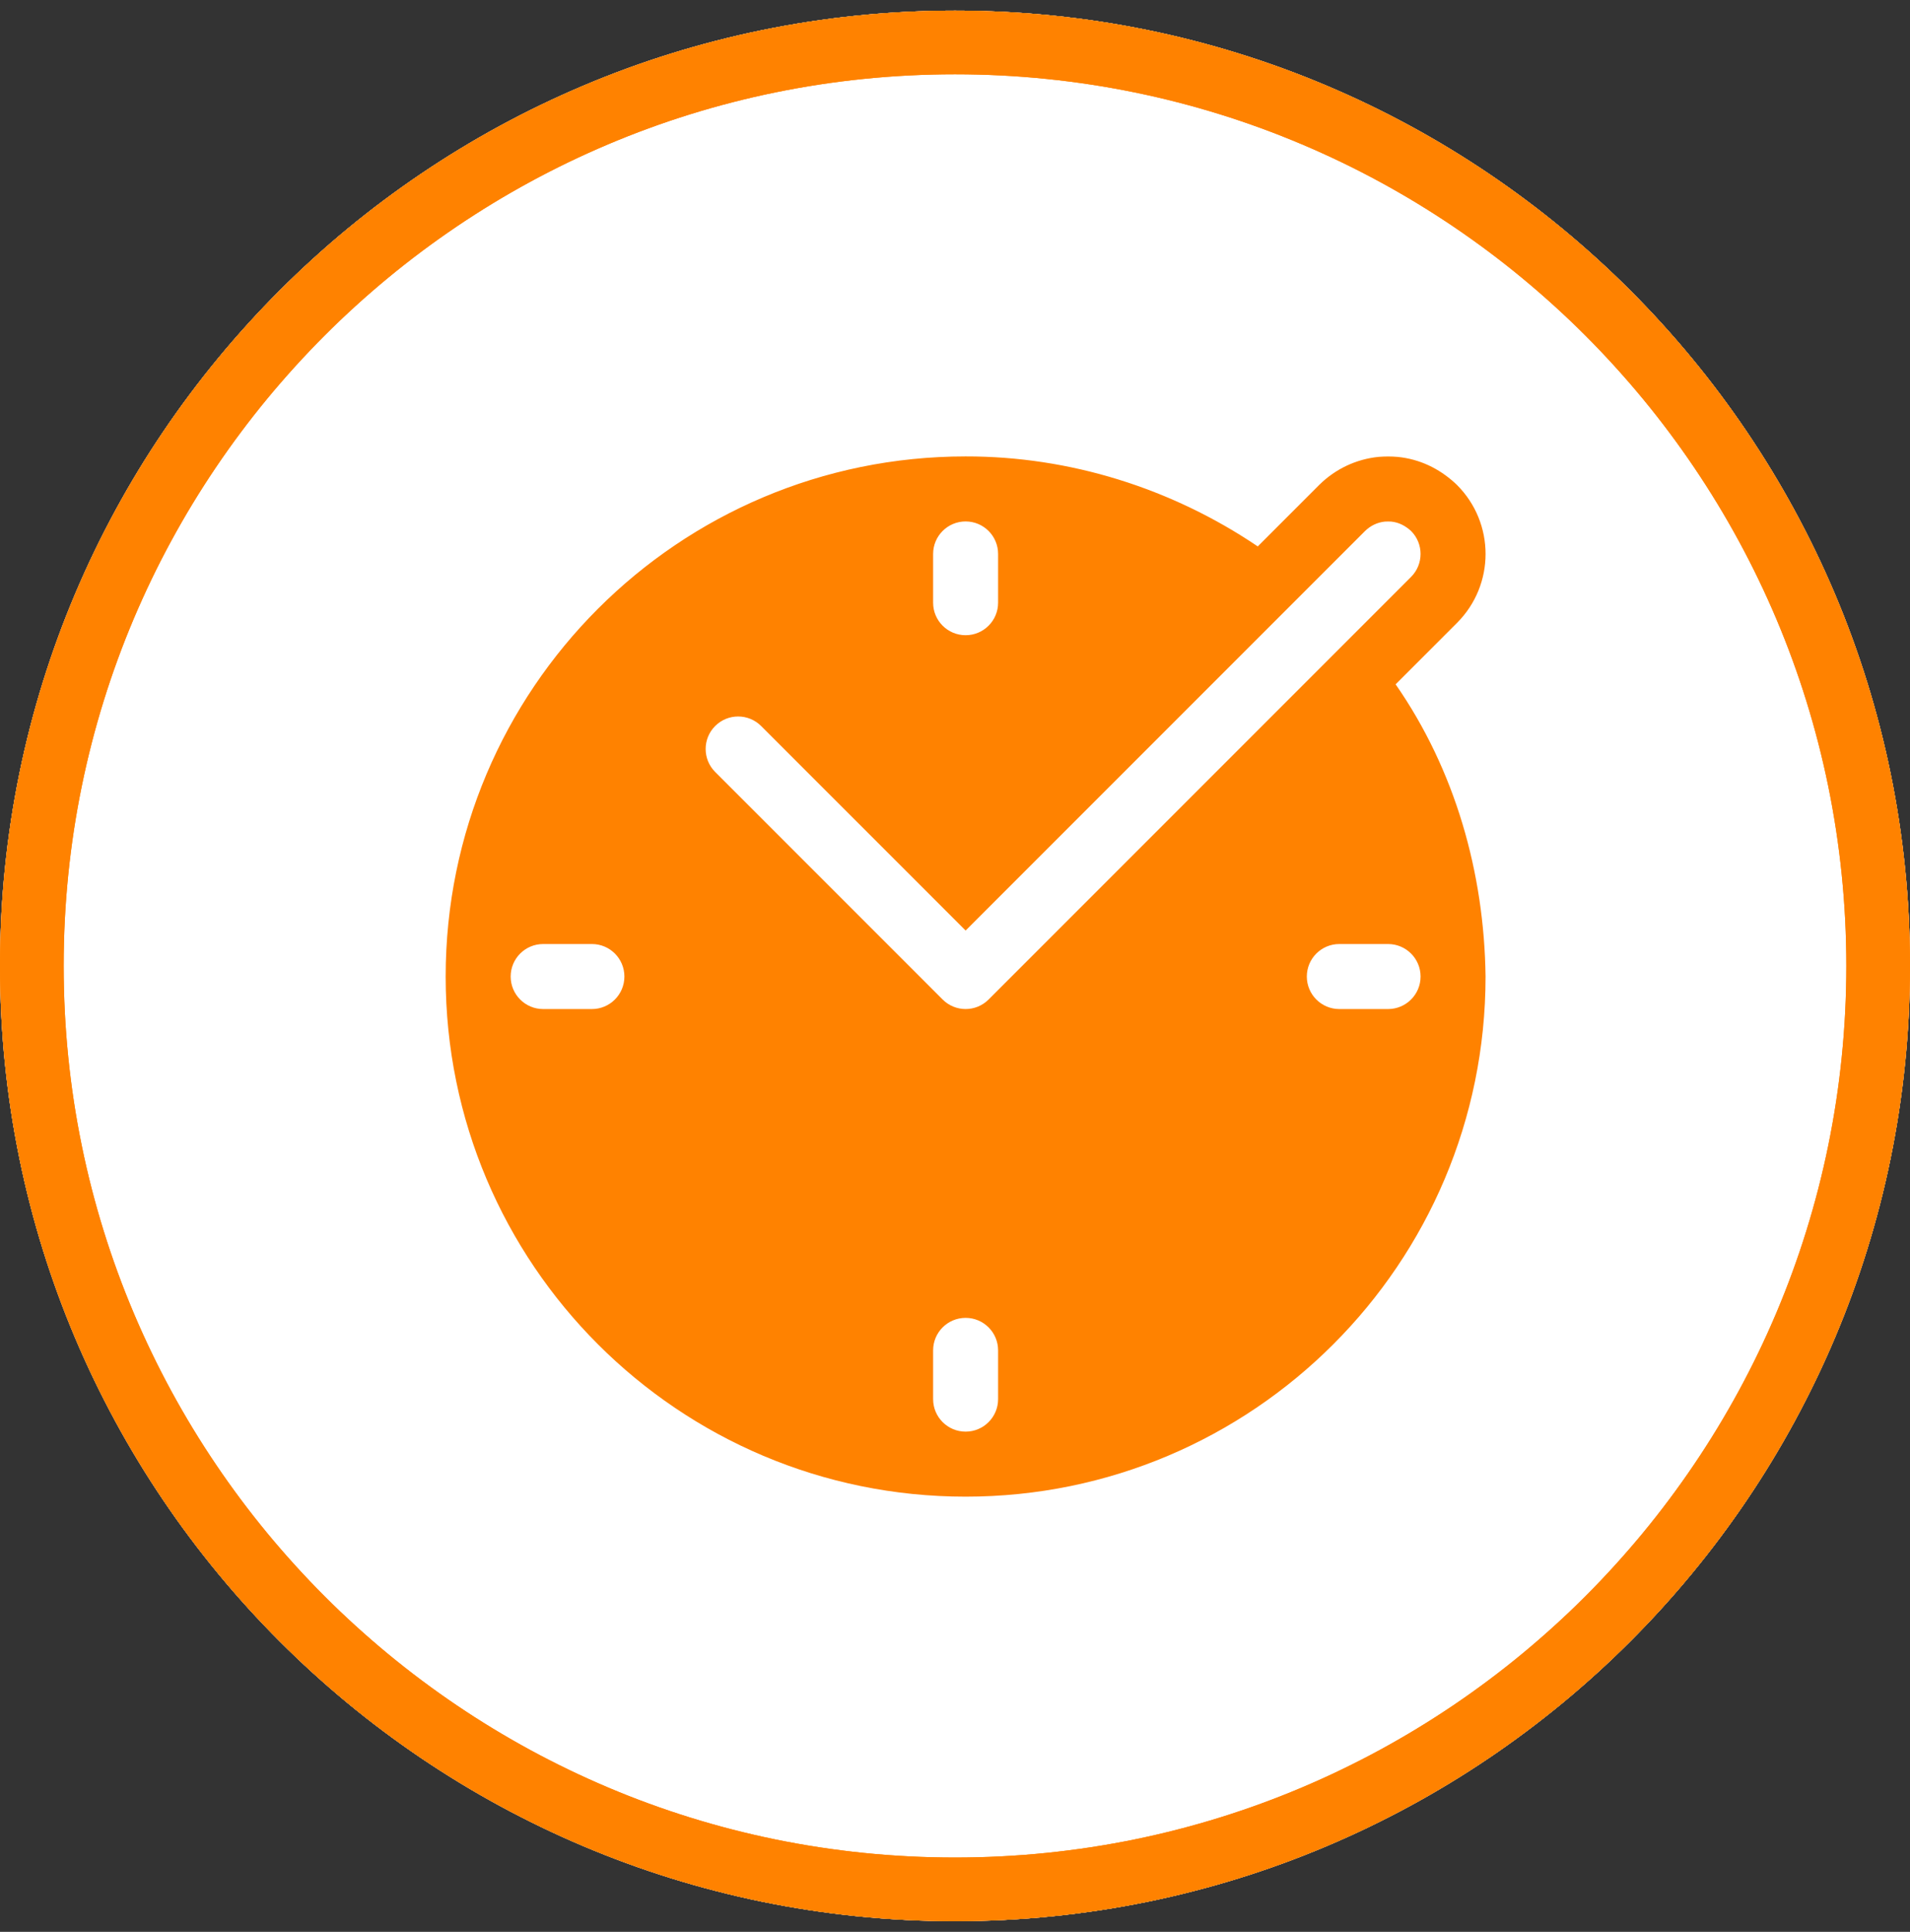 <?xml version="1.0" encoding="UTF-8"?><svg version="1.1" width="90px" height="91px" viewBox="0 0 90.0 91.0" xmlns="http://www.w3.org/2000/svg" xmlns:xlink="http://www.w3.org/1999/xlink"><rect x="0" y="0" width="90.0" height="91.0" fill="#333333" stroke="none"/><defs><clipPath id="i0"><path d="M1440,0 L1440,8004 L0,8004 L0,0 L1440,0 Z"></path></clipPath><clipPath id="i1"><path d="M45,0 C69.853,0 90,20.147 90,45 C90,69.853 69.853,90 45,90 C20.147,90 0,69.853 0,45 C0,20.147 20.147,0 45,0 Z"></path></clipPath><clipPath id="i2"><path d="M24.5,0 C29.405,-0.009 34.208,1.498 38.266,4.239 L41.158,1.346 C41.167,1.336 41.176,1.329 41.185,1.32 C41.936,0.587 42.91,0.124 43.967,0.021 C44.04,0.014 44.113,0.01 44.187,0.008 L44.333,0.005 L44.406,0.003 L44.48,0.005 L44.627,0.008 C44.702,0.01 44.777,0.015 44.853,0.022 C45.895,0.125 46.796,0.564 47.543,1.24 C47.581,1.274 47.618,1.309 47.655,1.346 C49.449,3.14 49.449,6.048 47.655,7.842 L44.762,10.735 C47.568,14.774 48.938,19.61 49,24.5 C49,38.032 38.031,49.001 24.5,49.001 C10.97,49.001 0,38.032 0,24.5 C0,10.969 10.97,0 24.5,0 Z M24.5,40.579 C23.654,40.579 22.969,41.264 22.969,42.11 L22.969,44.407 C22.969,45.252 23.654,45.938 24.5,45.938 C25.346,45.938 26.031,45.252 26.031,44.407 L26.031,42.11 C26.031,41.264 25.346,40.579 24.5,40.579 Z M44.406,22.969 L42.109,22.969 C41.264,22.969 40.578,23.655 40.578,24.5 C40.578,25.346 41.264,26.032 42.109,26.032 L44.406,26.032 C45.252,26.032 45.938,25.346 45.938,24.5 C45.938,23.655 45.252,22.969 44.406,22.969 Z M6.891,22.969 L4.594,22.969 C3.748,22.969 3.063,23.655 3.063,24.5 C3.063,25.346 3.748,26.032 4.594,26.032 L6.891,26.032 C7.737,26.032 8.422,25.346 8.422,24.5 C8.422,23.655 7.737,22.969 6.891,22.969 Z M44.406,3.066 L44.26,3.07 C43.904,3.104 43.578,3.263 43.324,3.511 L24.5,22.334 L14.864,12.699 C14.266,12.101 13.297,12.101 12.699,12.699 C12.101,13.297 12.101,14.266 12.699,14.864 L23.418,25.583 C24.016,26.181 24.984,26.181 25.583,25.583 L45.489,5.677 C46.087,5.079 46.087,4.11 45.489,3.511 C45.222,3.269 44.918,3.106 44.554,3.07 L44.406,3.066 Z M24.5,3.063 C23.654,3.063 22.969,3.749 22.969,4.594 L22.969,6.891 C22.969,7.737 23.654,8.422 24.5,8.422 C25.346,8.422 26.031,7.737 26.031,6.891 L26.031,4.594 C26.031,3.749 25.346,3.063 24.5,3.063 Z"></path></clipPath></defs><g transform="translate(-675.0 -1474.0)"><g clip-path="url(#i0)"><g transform="translate(675.0 1474.5)"><g clip-path="url(#i1)"><polygon points="0,0 90,0 90,90 0,90 0,0" stroke="none" fill="#FFFFFF"></polygon></g><g clip-path="url(#i1)"><polygon points="0,0 90,0 90,90 0,90 0,0" stroke="none" fill="#FFFFFF"></polygon></g><g transform="translate(21 21)"><g clip-path="url(#i2)"><polygon points="0,-3.97247717e-05 49.001,-3.97247717e-05 49.001,49.001 0,49.001 0,-3.97247717e-05" stroke="none" fill="#FF8200"></polygon></g></g><g clip-path="url(#i1)"><path d="M45,90 C69.853,90 90,69.853 90,45 C90,20.147 69.853,0 45,0 C20.147,0 0,20.147 0,45 C0,69.853 20.147,90 45,90 Z" stroke="#FF8200" stroke-width="6" fill="none" stroke-miterlimit="5"></path></g><g clip-path="url(#i1)"><path d="M45,90 C69.853,90 90,69.853 90,45 C90,20.147 69.853,0 45,0 C20.147,0 0,20.147 0,45 C0,69.853 20.147,90 45,90 Z" stroke="#FF8200" stroke-width="6" fill="none" stroke-miterlimit="5"></path></g></g></g></g></svg>